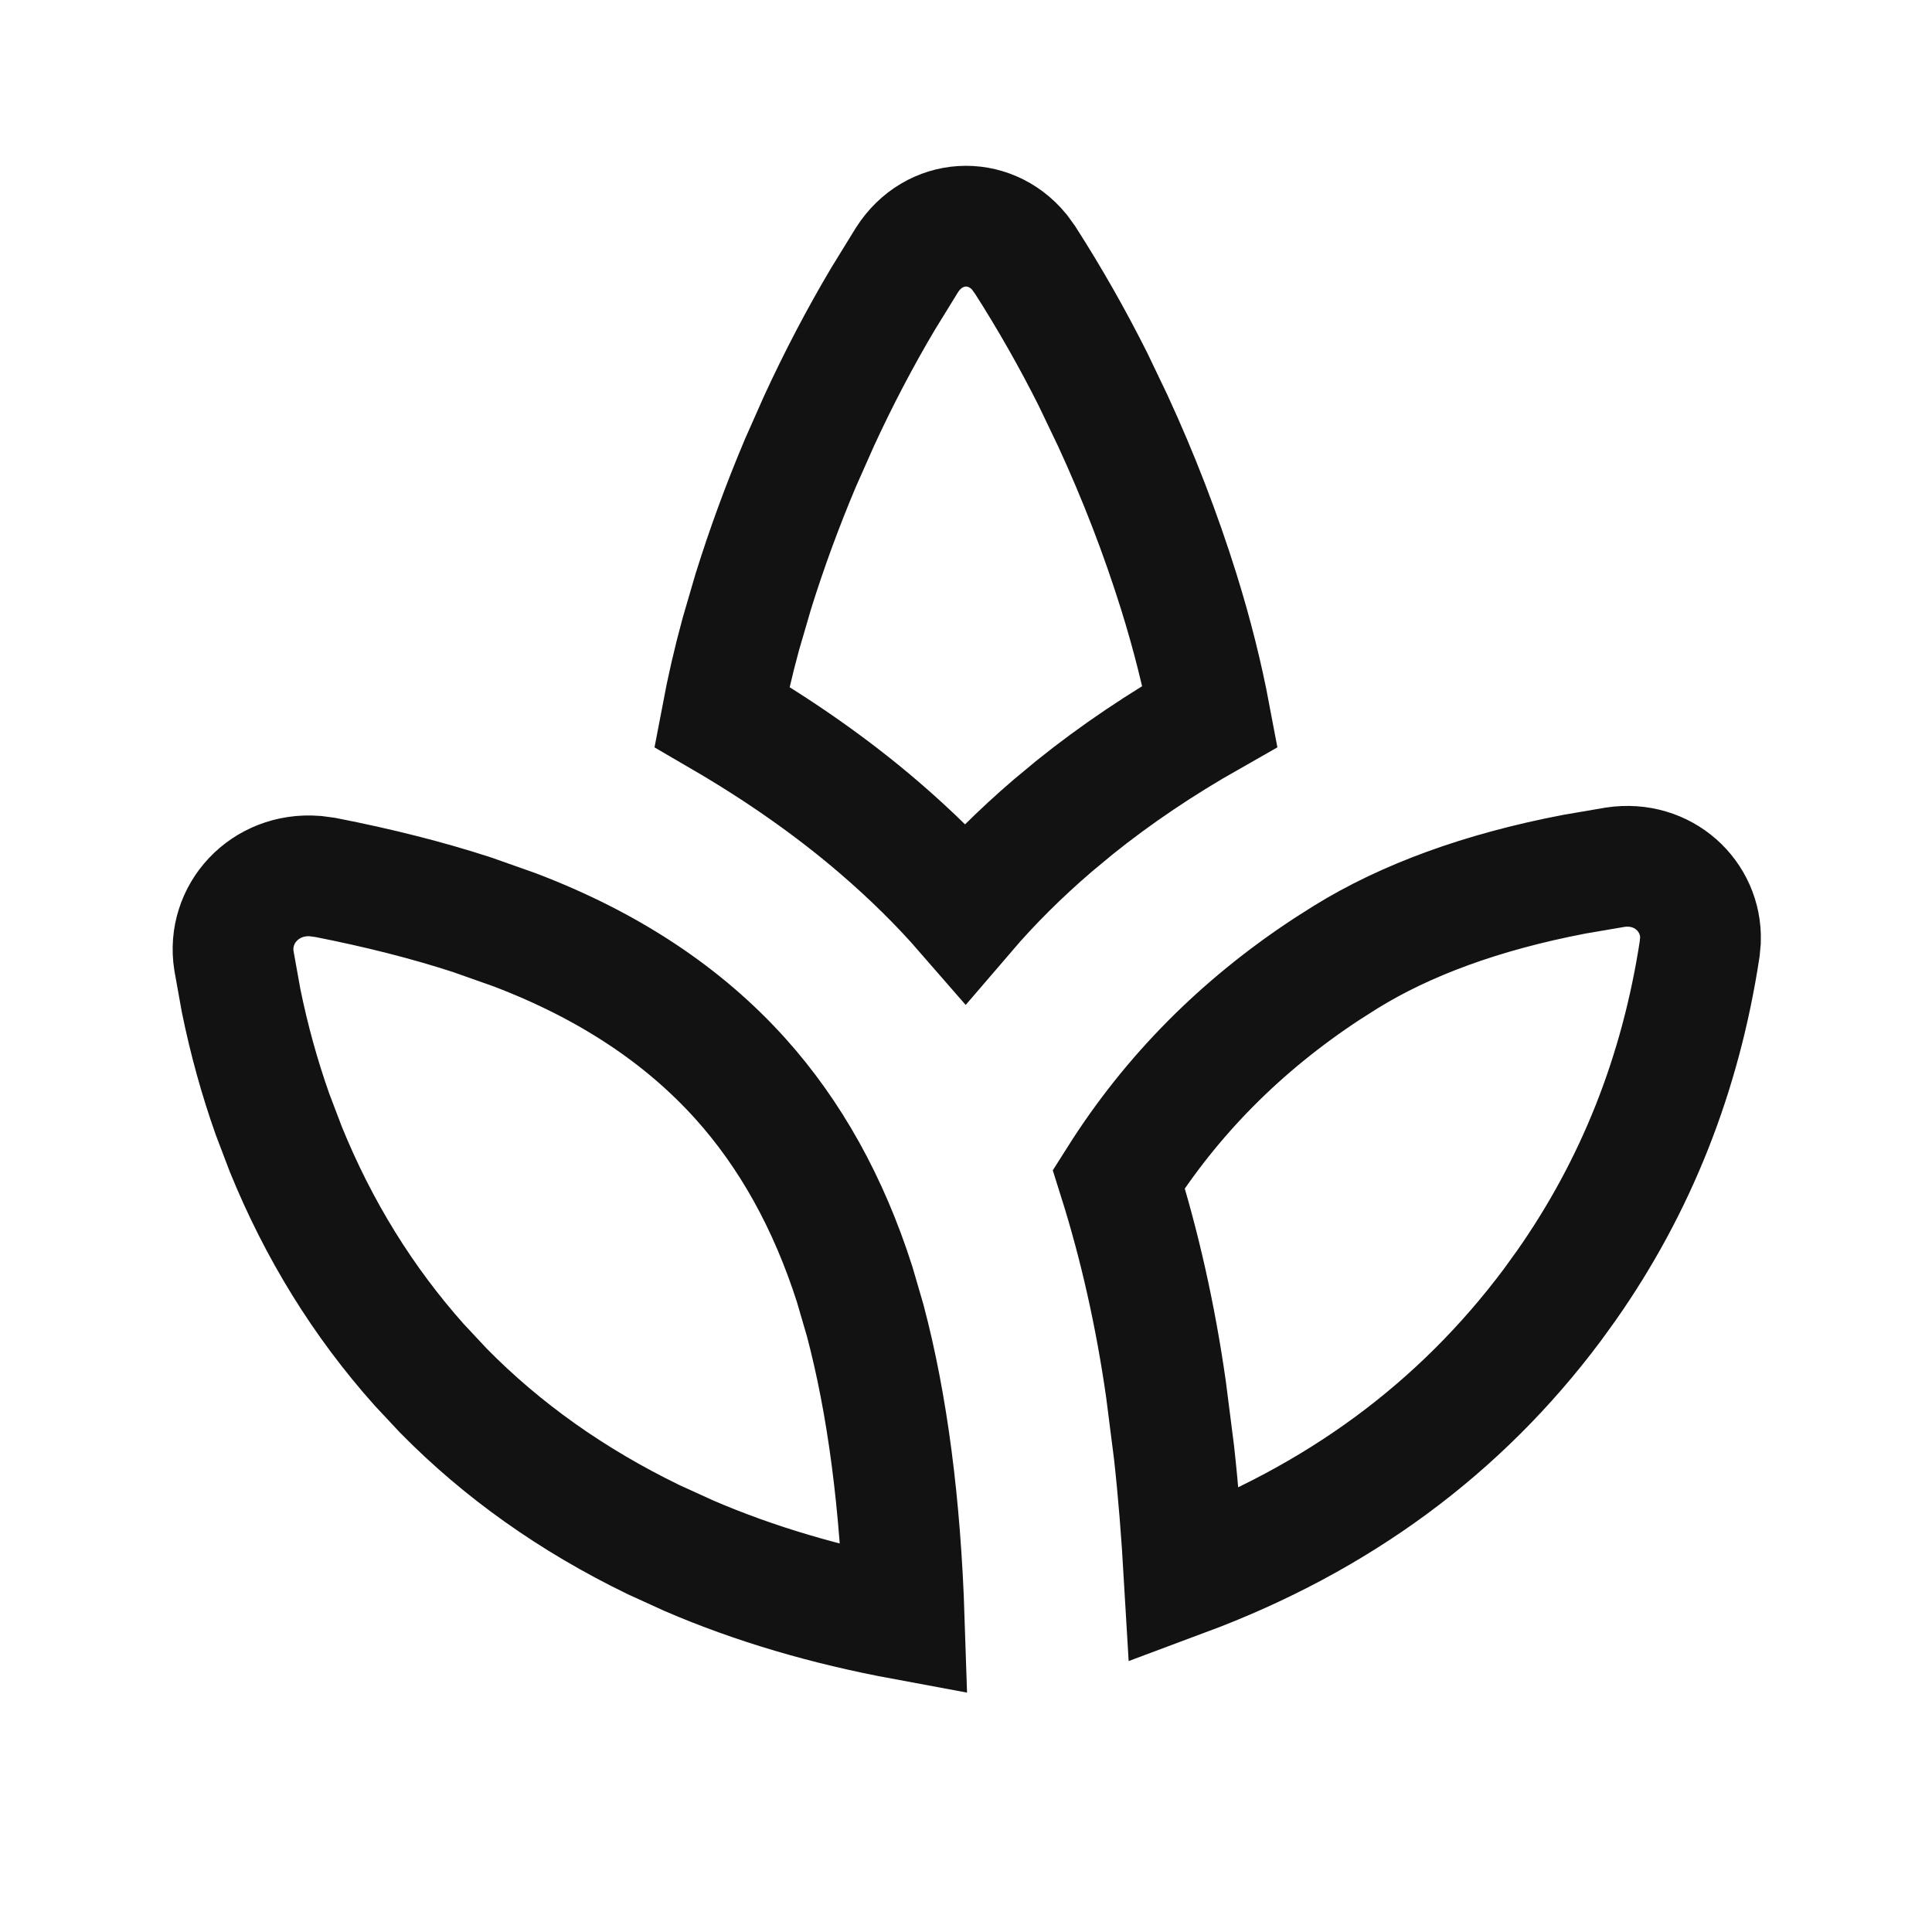 <svg width="24" height="24" viewBox="0 0 24 24" fill="none" xmlns="http://www.w3.org/2000/svg">
    <path d="M3.915 10.883L4.042 10.9C4.706 11.03 5.313 11.184 5.863 11.363L6.395 11.551C7.569 11.998 8.496 12.619 9.199 13.401C9.814 14.086 10.29 14.932 10.617 15.955L10.748 16.404C11.023 17.443 11.186 18.679 11.233 20.119C10.261 19.939 9.37 19.676 8.558 19.326L8.117 19.125C7.108 18.635 6.24 18.019 5.51 17.277L5.205 16.951C4.511 16.172 3.959 15.281 3.55 14.275L3.384 13.838C3.225 13.389 3.095 12.92 2.995 12.43L2.906 11.934C2.815 11.356 3.288 10.835 3.915 10.883ZM20.064 10.773C20.661 10.683 21.14 11.134 21.124 11.677L21.114 11.787C20.876 13.346 20.323 14.736 19.458 15.969L19.281 16.214C18.136 17.744 16.62 18.865 14.71 19.577C14.679 19.047 14.639 18.535 14.584 18.04L14.484 17.256C14.354 16.345 14.159 15.474 13.898 14.645C14.554 13.608 15.413 12.741 16.481 12.039L16.717 11.889C17.462 11.429 18.403 11.081 19.556 10.86L20.064 10.773ZM11.267 3.229C11.601 2.705 12.284 2.672 12.663 3.131L12.734 3.229C13.04 3.707 13.321 4.201 13.577 4.711L13.824 5.227C14.145 5.923 14.418 6.63 14.643 7.349C14.809 7.881 14.938 8.397 15.032 8.896C14.422 9.242 13.86 9.62 13.349 10.031L13.078 10.256C12.672 10.604 12.31 10.965 11.992 11.336C11.679 10.976 11.322 10.624 10.923 10.281C10.341 9.781 9.687 9.323 8.966 8.903C9.029 8.57 9.107 8.228 9.202 7.88L9.357 7.349C9.525 6.81 9.721 6.277 9.943 5.751L10.175 5.228C10.415 4.707 10.679 4.202 10.969 3.713L11.267 3.229Z" stroke="#121212" stroke-width="1.5"/>
</svg>
